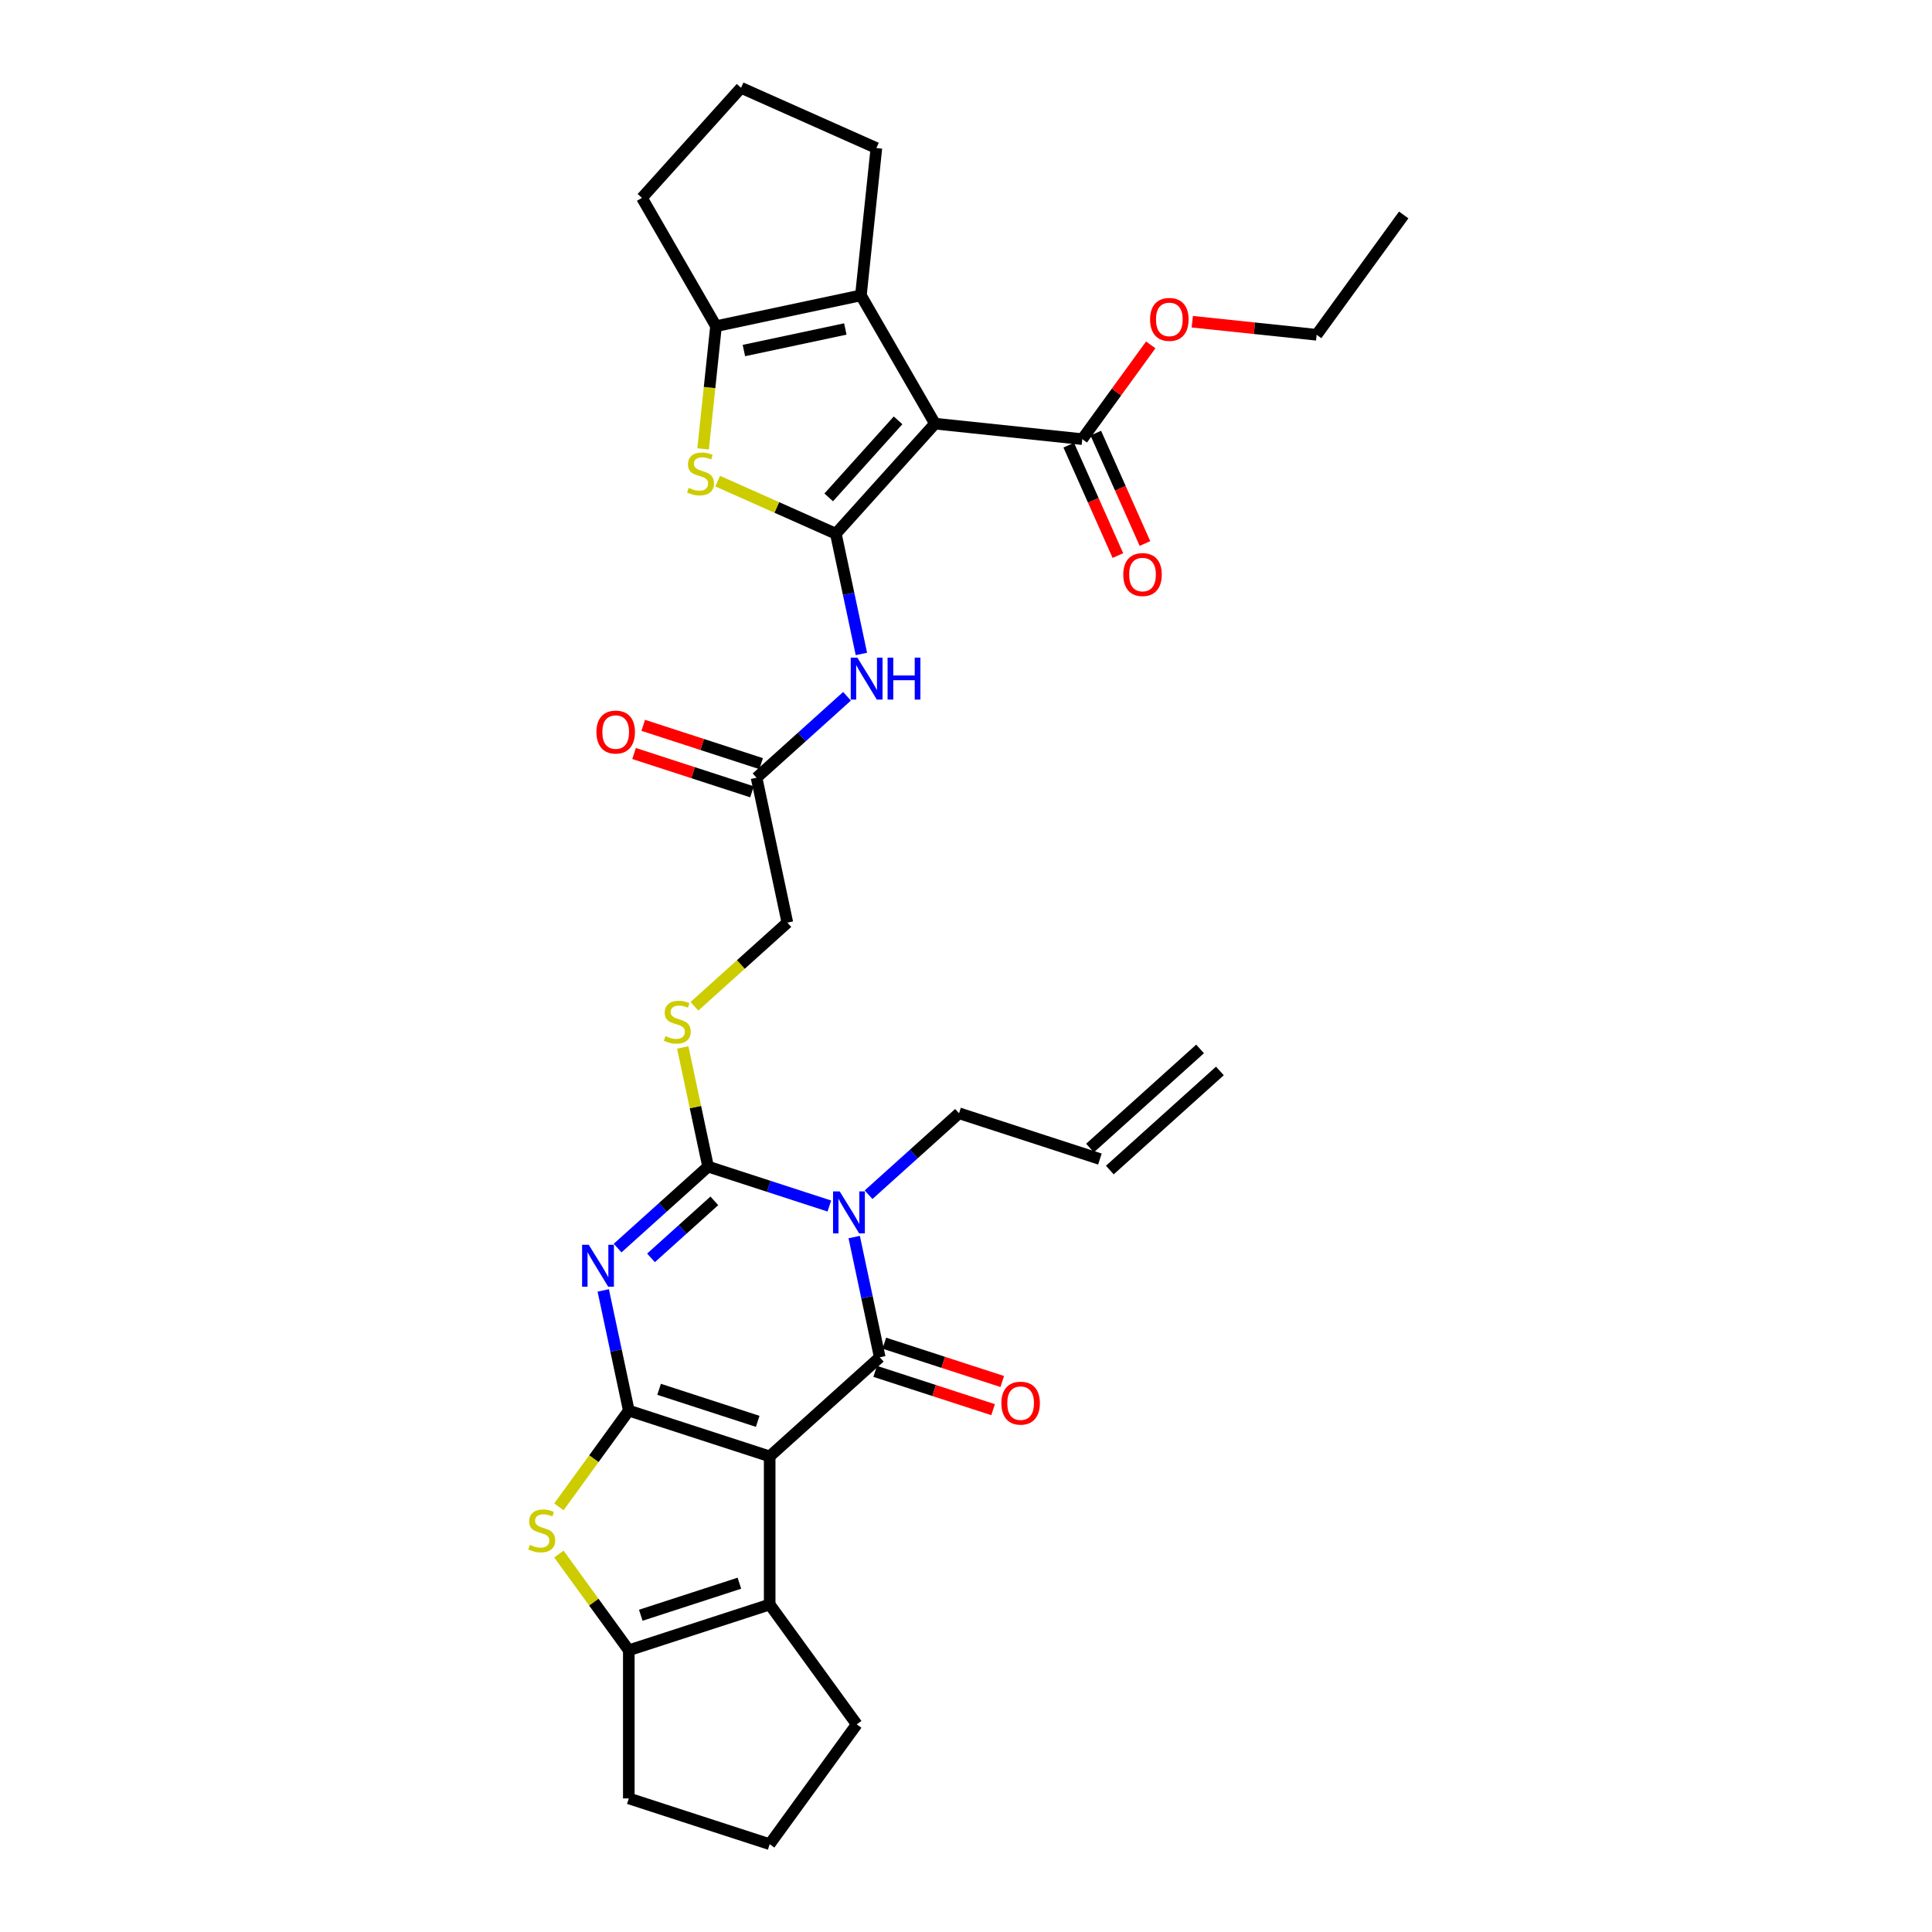 <?xml version='1.0' encoding='iso-8859-1'?>
<svg version='1.1' baseProfile='full'
              xmlns='http://www.w3.org/2000/svg'
                      xmlns:rdkit='http://www.rdkit.org/xml'
                      xmlns:xlink='http://www.w3.org/1999/xlink'
                  xml:space='preserve'
width='1000px' height='1000px' viewBox='0 0 1000 1000'>
<!-- END OF HEADER -->
<rect style='opacity:1.0;fill:#FFFFFF;stroke:none' width='1000' height='1000' x='0' y='0'> </rect>
<path class='bond-0' d='M 398.383,753.825 L 325.467,730.134' style='fill:none;fill-rule:evenodd;stroke:#000000;stroke-width:6px;stroke-linecap:butt;stroke-linejoin:miter;stroke-opacity:1' />
<path class='bond-0' d='M 392.184,735.688 L 341.142,719.104' style='fill:none;fill-rule:evenodd;stroke:#000000;stroke-width:6px;stroke-linecap:butt;stroke-linejoin:miter;stroke-opacity:1' />
<path class='bond-2' d='M 398.383,753.825 L 455.358,702.524' style='fill:none;fill-rule:evenodd;stroke:#000000;stroke-width:6px;stroke-linecap:butt;stroke-linejoin:miter;stroke-opacity:1' />
<path class='bond-8' d='M 398.383,753.825 L 398.383,830.494' style='fill:none;fill-rule:evenodd;stroke:#000000;stroke-width:6px;stroke-linecap:butt;stroke-linejoin:miter;stroke-opacity:1' />
<path class='bond-1' d='M 325.467,730.134 L 318.854,699.024' style='fill:none;fill-rule:evenodd;stroke:#000000;stroke-width:6px;stroke-linecap:butt;stroke-linejoin:miter;stroke-opacity:1' />
<path class='bond-1' d='M 318.854,699.024 L 312.241,667.914' style='fill:none;fill-rule:evenodd;stroke:#0000FF;stroke-width:6px;stroke-linecap:butt;stroke-linejoin:miter;stroke-opacity:1' />
<path class='bond-7' d='M 325.467,730.134 L 307.374,755.037' style='fill:none;fill-rule:evenodd;stroke:#000000;stroke-width:6px;stroke-linecap:butt;stroke-linejoin:miter;stroke-opacity:1' />
<path class='bond-7' d='M 307.374,755.037 L 289.28,779.94' style='fill:none;fill-rule:evenodd;stroke:#CCCC00;stroke-width:6px;stroke-linecap:butt;stroke-linejoin:miter;stroke-opacity:1' />
<path class='bond-35' d='M 319.677,646.001 L 343.09,624.92' style='fill:none;fill-rule:evenodd;stroke:#0000FF;stroke-width:6px;stroke-linecap:butt;stroke-linejoin:miter;stroke-opacity:1' />
<path class='bond-35' d='M 343.09,624.92 L 366.502,603.84' style='fill:none;fill-rule:evenodd;stroke:#000000;stroke-width:6px;stroke-linecap:butt;stroke-linejoin:miter;stroke-opacity:1' />
<path class='bond-35' d='M 336.961,651.072 L 353.35,636.315' style='fill:none;fill-rule:evenodd;stroke:#0000FF;stroke-width:6px;stroke-linecap:butt;stroke-linejoin:miter;stroke-opacity:1' />
<path class='bond-35' d='M 353.35,636.315 L 369.739,621.559' style='fill:none;fill-rule:evenodd;stroke:#000000;stroke-width:6px;stroke-linecap:butt;stroke-linejoin:miter;stroke-opacity:1' />
<path class='bond-3' d='M 455.358,702.524 L 448.746,671.414' style='fill:none;fill-rule:evenodd;stroke:#000000;stroke-width:6px;stroke-linecap:butt;stroke-linejoin:miter;stroke-opacity:1' />
<path class='bond-3' d='M 448.746,671.414 L 442.133,640.304' style='fill:none;fill-rule:evenodd;stroke:#0000FF;stroke-width:6px;stroke-linecap:butt;stroke-linejoin:miter;stroke-opacity:1' />
<path class='bond-17' d='M 452.989,709.816 L 483.505,719.731' style='fill:none;fill-rule:evenodd;stroke:#000000;stroke-width:6px;stroke-linecap:butt;stroke-linejoin:miter;stroke-opacity:1' />
<path class='bond-17' d='M 483.505,719.731 L 514.021,729.646' style='fill:none;fill-rule:evenodd;stroke:#FF0000;stroke-width:6px;stroke-linecap:butt;stroke-linejoin:miter;stroke-opacity:1' />
<path class='bond-17' d='M 457.727,695.233 L 488.244,705.148' style='fill:none;fill-rule:evenodd;stroke:#000000;stroke-width:6px;stroke-linecap:butt;stroke-linejoin:miter;stroke-opacity:1' />
<path class='bond-17' d='M 488.244,705.148 L 518.76,715.063' style='fill:none;fill-rule:evenodd;stroke:#FF0000;stroke-width:6px;stroke-linecap:butt;stroke-linejoin:miter;stroke-opacity:1' />
<path class='bond-4' d='M 429.267,624.233 L 397.885,614.036' style='fill:none;fill-rule:evenodd;stroke:#0000FF;stroke-width:6px;stroke-linecap:butt;stroke-linejoin:miter;stroke-opacity:1' />
<path class='bond-4' d='M 397.885,614.036 L 366.502,603.84' style='fill:none;fill-rule:evenodd;stroke:#000000;stroke-width:6px;stroke-linecap:butt;stroke-linejoin:miter;stroke-opacity:1' />
<path class='bond-19' d='M 449.569,618.392 L 472.981,597.311' style='fill:none;fill-rule:evenodd;stroke:#0000FF;stroke-width:6px;stroke-linecap:butt;stroke-linejoin:miter;stroke-opacity:1' />
<path class='bond-19' d='M 472.981,597.311 L 496.394,576.23' style='fill:none;fill-rule:evenodd;stroke:#000000;stroke-width:6px;stroke-linecap:butt;stroke-linejoin:miter;stroke-opacity:1' />
<path class='bond-15' d='M 366.502,603.84 L 359.948,573.006' style='fill:none;fill-rule:evenodd;stroke:#000000;stroke-width:6px;stroke-linecap:butt;stroke-linejoin:miter;stroke-opacity:1' />
<path class='bond-15' d='M 359.948,573.006 L 353.394,542.172' style='fill:none;fill-rule:evenodd;stroke:#CCCC00;stroke-width:6px;stroke-linecap:butt;stroke-linejoin:miter;stroke-opacity:1' />
<path class='bond-5' d='M 432.633,276.259 L 439.245,307.369' style='fill:none;fill-rule:evenodd;stroke:#000000;stroke-width:6px;stroke-linecap:butt;stroke-linejoin:miter;stroke-opacity:1' />
<path class='bond-5' d='M 439.245,307.369 L 445.858,338.479' style='fill:none;fill-rule:evenodd;stroke:#0000FF;stroke-width:6px;stroke-linecap:butt;stroke-linejoin:miter;stroke-opacity:1' />
<path class='bond-6' d='M 432.633,276.259 L 483.934,219.283' style='fill:none;fill-rule:evenodd;stroke:#000000;stroke-width:6px;stroke-linecap:butt;stroke-linejoin:miter;stroke-opacity:1' />
<path class='bond-6' d='M 428.933,257.452 L 464.843,217.569' style='fill:none;fill-rule:evenodd;stroke:#000000;stroke-width:6px;stroke-linecap:butt;stroke-linejoin:miter;stroke-opacity:1' />
<path class='bond-9' d='M 432.633,276.259 L 402.052,262.643' style='fill:none;fill-rule:evenodd;stroke:#000000;stroke-width:6px;stroke-linecap:butt;stroke-linejoin:miter;stroke-opacity:1' />
<path class='bond-9' d='M 402.052,262.643 L 371.471,249.028' style='fill:none;fill-rule:evenodd;stroke:#CCCC00;stroke-width:6px;stroke-linecap:butt;stroke-linejoin:miter;stroke-opacity:1' />
<path class='bond-10' d='M 483.934,219.283 L 445.6,152.887' style='fill:none;fill-rule:evenodd;stroke:#000000;stroke-width:6px;stroke-linecap:butt;stroke-linejoin:miter;stroke-opacity:1' />
<path class='bond-14' d='M 483.934,219.283 L 560.182,227.297' style='fill:none;fill-rule:evenodd;stroke:#000000;stroke-width:6px;stroke-linecap:butt;stroke-linejoin:miter;stroke-opacity:1' />
<path class='bond-33' d='M 289.28,804.379 L 307.374,829.282' style='fill:none;fill-rule:evenodd;stroke:#CCCC00;stroke-width:6px;stroke-linecap:butt;stroke-linejoin:miter;stroke-opacity:1' />
<path class='bond-33' d='M 307.374,829.282 L 325.467,854.185' style='fill:none;fill-rule:evenodd;stroke:#000000;stroke-width:6px;stroke-linecap:butt;stroke-linejoin:miter;stroke-opacity:1' />
<path class='bond-11' d='M 398.383,830.494 L 325.467,854.185' style='fill:none;fill-rule:evenodd;stroke:#000000;stroke-width:6px;stroke-linecap:butt;stroke-linejoin:miter;stroke-opacity:1' />
<path class='bond-11' d='M 382.707,819.464 L 331.666,836.048' style='fill:none;fill-rule:evenodd;stroke:#000000;stroke-width:6px;stroke-linecap:butt;stroke-linejoin:miter;stroke-opacity:1' />
<path class='bond-25' d='M 398.383,830.494 L 443.447,892.52' style='fill:none;fill-rule:evenodd;stroke:#000000;stroke-width:6px;stroke-linecap:butt;stroke-linejoin:miter;stroke-opacity:1' />
<path class='bond-12' d='M 363.932,232.333 L 367.269,200.58' style='fill:none;fill-rule:evenodd;stroke:#CCCC00;stroke-width:6px;stroke-linecap:butt;stroke-linejoin:miter;stroke-opacity:1' />
<path class='bond-12' d='M 367.269,200.58 L 370.607,168.827' style='fill:none;fill-rule:evenodd;stroke:#000000;stroke-width:6px;stroke-linecap:butt;stroke-linejoin:miter;stroke-opacity:1' />
<path class='bond-26' d='M 445.6,152.887 L 453.614,76.638' style='fill:none;fill-rule:evenodd;stroke:#000000;stroke-width:6px;stroke-linecap:butt;stroke-linejoin:miter;stroke-opacity:1' />
<path class='bond-36' d='M 445.6,152.887 L 370.607,168.827' style='fill:none;fill-rule:evenodd;stroke:#000000;stroke-width:6px;stroke-linecap:butt;stroke-linejoin:miter;stroke-opacity:1' />
<path class='bond-36' d='M 437.539,170.276 L 385.044,181.434' style='fill:none;fill-rule:evenodd;stroke:#000000;stroke-width:6px;stroke-linecap:butt;stroke-linejoin:miter;stroke-opacity:1' />
<path class='bond-28' d='M 325.467,854.185 L 325.467,930.854' style='fill:none;fill-rule:evenodd;stroke:#000000;stroke-width:6px;stroke-linecap:butt;stroke-linejoin:miter;stroke-opacity:1' />
<path class='bond-27' d='M 370.607,168.827 L 332.273,102.43' style='fill:none;fill-rule:evenodd;stroke:#000000;stroke-width:6px;stroke-linecap:butt;stroke-linejoin:miter;stroke-opacity:1' />
<path class='bond-13' d='M 438.422,360.392 L 415.01,381.472' style='fill:none;fill-rule:evenodd;stroke:#0000FF;stroke-width:6px;stroke-linecap:butt;stroke-linejoin:miter;stroke-opacity:1' />
<path class='bond-13' d='M 415.01,381.472 L 391.597,402.553' style='fill:none;fill-rule:evenodd;stroke:#000000;stroke-width:6px;stroke-linecap:butt;stroke-linejoin:miter;stroke-opacity:1' />
<path class='bond-18' d='M 553.178,230.416 L 565.899,258.988' style='fill:none;fill-rule:evenodd;stroke:#000000;stroke-width:6px;stroke-linecap:butt;stroke-linejoin:miter;stroke-opacity:1' />
<path class='bond-18' d='M 565.899,258.988 L 578.62,287.56' style='fill:none;fill-rule:evenodd;stroke:#FF0000;stroke-width:6px;stroke-linecap:butt;stroke-linejoin:miter;stroke-opacity:1' />
<path class='bond-18' d='M 567.186,224.179 L 579.907,252.751' style='fill:none;fill-rule:evenodd;stroke:#000000;stroke-width:6px;stroke-linecap:butt;stroke-linejoin:miter;stroke-opacity:1' />
<path class='bond-18' d='M 579.907,252.751 L 592.628,281.323' style='fill:none;fill-rule:evenodd;stroke:#FF0000;stroke-width:6px;stroke-linecap:butt;stroke-linejoin:miter;stroke-opacity:1' />
<path class='bond-24' d='M 560.182,227.297 L 577.907,202.901' style='fill:none;fill-rule:evenodd;stroke:#000000;stroke-width:6px;stroke-linecap:butt;stroke-linejoin:miter;stroke-opacity:1' />
<path class='bond-24' d='M 577.907,202.901 L 595.632,178.504' style='fill:none;fill-rule:evenodd;stroke:#FF0000;stroke-width:6px;stroke-linecap:butt;stroke-linejoin:miter;stroke-opacity:1' />
<path class='bond-21' d='M 359.44,520.853 L 383.489,499.199' style='fill:none;fill-rule:evenodd;stroke:#CCCC00;stroke-width:6px;stroke-linecap:butt;stroke-linejoin:miter;stroke-opacity:1' />
<path class='bond-21' d='M 383.489,499.199 L 407.538,477.546' style='fill:none;fill-rule:evenodd;stroke:#000000;stroke-width:6px;stroke-linecap:butt;stroke-linejoin:miter;stroke-opacity:1' />
<path class='bond-16' d='M 391.597,402.553 L 407.538,477.546' style='fill:none;fill-rule:evenodd;stroke:#000000;stroke-width:6px;stroke-linecap:butt;stroke-linejoin:miter;stroke-opacity:1' />
<path class='bond-20' d='M 393.966,395.261 L 363.45,385.346' style='fill:none;fill-rule:evenodd;stroke:#000000;stroke-width:6px;stroke-linecap:butt;stroke-linejoin:miter;stroke-opacity:1' />
<path class='bond-20' d='M 363.45,385.346 L 332.934,375.431' style='fill:none;fill-rule:evenodd;stroke:#FF0000;stroke-width:6px;stroke-linecap:butt;stroke-linejoin:miter;stroke-opacity:1' />
<path class='bond-20' d='M 389.228,409.844 L 358.712,399.929' style='fill:none;fill-rule:evenodd;stroke:#000000;stroke-width:6px;stroke-linecap:butt;stroke-linejoin:miter;stroke-opacity:1' />
<path class='bond-20' d='M 358.712,399.929 L 328.196,390.014' style='fill:none;fill-rule:evenodd;stroke:#FF0000;stroke-width:6px;stroke-linecap:butt;stroke-linejoin:miter;stroke-opacity:1' />
<path class='bond-22' d='M 496.394,576.23 L 569.309,599.922' style='fill:none;fill-rule:evenodd;stroke:#000000;stroke-width:6px;stroke-linecap:butt;stroke-linejoin:miter;stroke-opacity:1' />
<path class='bond-23' d='M 574.44,605.62 L 631.415,554.319' style='fill:none;fill-rule:evenodd;stroke:#000000;stroke-width:6px;stroke-linecap:butt;stroke-linejoin:miter;stroke-opacity:1' />
<path class='bond-23' d='M 564.179,594.225 L 621.155,542.923' style='fill:none;fill-rule:evenodd;stroke:#000000;stroke-width:6px;stroke-linecap:butt;stroke-linejoin:miter;stroke-opacity:1' />
<path class='bond-31' d='M 617.13,166.52 L 649.312,169.903' style='fill:none;fill-rule:evenodd;stroke:#FF0000;stroke-width:6px;stroke-linecap:butt;stroke-linejoin:miter;stroke-opacity:1' />
<path class='bond-31' d='M 649.312,169.903 L 681.495,173.285' style='fill:none;fill-rule:evenodd;stroke:#000000;stroke-width:6px;stroke-linecap:butt;stroke-linejoin:miter;stroke-opacity:1' />
<path class='bond-30' d='M 443.447,892.52 L 398.383,954.545' style='fill:none;fill-rule:evenodd;stroke:#000000;stroke-width:6px;stroke-linecap:butt;stroke-linejoin:miter;stroke-opacity:1' />
<path class='bond-37' d='M 453.614,76.638 L 383.574,45.455' style='fill:none;fill-rule:evenodd;stroke:#000000;stroke-width:6px;stroke-linecap:butt;stroke-linejoin:miter;stroke-opacity:1' />
<path class='bond-29' d='M 332.273,102.43 L 383.574,45.455' style='fill:none;fill-rule:evenodd;stroke:#000000;stroke-width:6px;stroke-linecap:butt;stroke-linejoin:miter;stroke-opacity:1' />
<path class='bond-34' d='M 325.467,930.854 L 398.383,954.545' style='fill:none;fill-rule:evenodd;stroke:#000000;stroke-width:6px;stroke-linecap:butt;stroke-linejoin:miter;stroke-opacity:1' />
<path class='bond-32' d='M 681.495,173.285 L 726.559,111.259' style='fill:none;fill-rule:evenodd;stroke:#000000;stroke-width:6px;stroke-linecap:butt;stroke-linejoin:miter;stroke-opacity:1' />
<path  class='atom-2' d='M 304.727 644.284
L 311.842 655.785
Q 312.547 656.919, 313.682 658.974
Q 314.817 661.029, 314.878 661.151
L 314.878 644.284
L 317.761 644.284
L 317.761 665.997
L 314.786 665.997
L 307.15 653.423
Q 306.26 651.951, 305.31 650.265
Q 304.39 648.578, 304.114 648.057
L 304.114 665.997
L 301.292 665.997
L 301.292 644.284
L 304.727 644.284
' fill='#0000FF'/>
<path  class='atom-4' d='M 434.619 616.675
L 441.733 628.175
Q 442.439 629.31, 443.573 631.365
Q 444.708 633.42, 444.769 633.542
L 444.769 616.675
L 447.652 616.675
L 447.652 638.388
L 444.677 638.388
L 437.041 625.814
Q 436.152 624.342, 435.201 622.655
Q 434.281 620.969, 434.005 620.447
L 434.005 638.388
L 431.184 638.388
L 431.184 616.675
L 434.619 616.675
' fill='#0000FF'/>
<path  class='atom-8' d='M 274.269 799.612
Q 274.514 799.704, 275.526 800.133
Q 276.538 800.562, 277.642 800.838
Q 278.777 801.084, 279.881 801.084
Q 281.936 801.084, 283.132 800.102
Q 284.328 799.09, 284.328 797.342
Q 284.328 796.146, 283.714 795.41
Q 283.132 794.674, 282.212 794.276
Q 281.292 793.877, 279.758 793.417
Q 277.826 792.834, 276.661 792.282
Q 275.526 791.73, 274.698 790.565
Q 273.901 789.399, 273.901 787.437
Q 273.901 784.707, 275.741 783.021
Q 277.612 781.334, 281.292 781.334
Q 283.806 781.334, 286.658 782.53
L 285.953 784.891
Q 283.346 783.818, 281.384 783.818
Q 279.268 783.818, 278.102 784.707
Q 276.937 785.566, 276.968 787.069
Q 276.968 788.234, 277.55 788.939
Q 278.164 789.645, 279.022 790.043
Q 279.912 790.442, 281.384 790.902
Q 283.346 791.515, 284.512 792.129
Q 285.677 792.742, 286.505 794
Q 287.364 795.226, 287.364 797.342
Q 287.364 800.348, 285.34 801.973
Q 283.346 803.568, 280.004 803.568
Q 278.072 803.568, 276.6 803.138
Q 275.158 802.74, 273.441 802.034
L 274.269 799.612
' fill='#CCCC00'/>
<path  class='atom-10' d='M 356.459 252.527
Q 356.705 252.619, 357.717 253.049
Q 358.729 253.478, 359.833 253.754
Q 360.967 253.999, 362.071 253.999
Q 364.126 253.999, 365.322 253.018
Q 366.518 252.006, 366.518 250.258
Q 366.518 249.062, 365.905 248.326
Q 365.322 247.59, 364.402 247.191
Q 363.482 246.792, 361.949 246.332
Q 360.017 245.75, 358.851 245.198
Q 357.717 244.646, 356.889 243.48
Q 356.091 242.315, 356.091 240.352
Q 356.091 237.623, 357.931 235.936
Q 359.802 234.25, 363.482 234.25
Q 365.997 234.25, 368.849 235.446
L 368.144 237.807
Q 365.537 236.734, 363.574 236.734
Q 361.458 236.734, 360.293 237.623
Q 359.127 238.482, 359.158 239.984
Q 359.158 241.15, 359.741 241.855
Q 360.354 242.56, 361.213 242.959
Q 362.102 243.358, 363.574 243.818
Q 365.537 244.431, 366.702 245.044
Q 367.868 245.658, 368.696 246.915
Q 369.554 248.142, 369.554 250.258
Q 369.554 253.263, 367.53 254.889
Q 365.537 256.483, 362.194 256.483
Q 360.262 256.483, 358.79 256.054
Q 357.349 255.655, 355.631 254.95
L 356.459 252.527
' fill='#CCCC00'/>
<path  class='atom-14' d='M 443.773 340.396
L 450.888 351.896
Q 451.594 353.03, 452.728 355.085
Q 453.863 357.14, 453.924 357.263
L 453.924 340.396
L 456.807 340.396
L 456.807 362.108
L 453.832 362.108
L 446.196 349.534
Q 445.307 348.062, 444.356 346.376
Q 443.436 344.689, 443.16 344.168
L 443.16 362.108
L 440.339 362.108
L 440.339 340.396
L 443.773 340.396
' fill='#0000FF'/>
<path  class='atom-14' d='M 459.414 340.396
L 462.358 340.396
L 462.358 349.626
L 473.459 349.626
L 473.459 340.396
L 476.403 340.396
L 476.403 362.108
L 473.459 362.108
L 473.459 352.08
L 462.358 352.08
L 462.358 362.108
L 459.414 362.108
L 459.414 340.396
' fill='#0000FF'/>
<path  class='atom-16' d='M 344.428 536.299
Q 344.674 536.391, 345.686 536.82
Q 346.698 537.25, 347.802 537.526
Q 348.937 537.771, 350.041 537.771
Q 352.095 537.771, 353.291 536.79
Q 354.487 535.778, 354.487 534.03
Q 354.487 532.834, 353.874 532.097
Q 353.291 531.361, 352.371 530.963
Q 351.451 530.564, 349.918 530.104
Q 347.986 529.521, 346.82 528.969
Q 345.686 528.417, 344.858 527.252
Q 344.06 526.087, 344.06 524.124
Q 344.06 521.395, 345.9 519.708
Q 347.771 518.021, 351.451 518.021
Q 353.966 518.021, 356.818 519.217
L 356.113 521.579
Q 353.506 520.505, 351.543 520.505
Q 349.427 520.505, 348.262 521.395
Q 347.096 522.253, 347.127 523.756
Q 347.127 524.921, 347.71 525.627
Q 348.323 526.332, 349.182 526.731
Q 350.071 527.129, 351.543 527.589
Q 353.506 528.203, 354.671 528.816
Q 355.837 529.429, 356.665 530.687
Q 357.523 531.913, 357.523 534.03
Q 357.523 537.035, 355.499 538.66
Q 353.506 540.255, 350.163 540.255
Q 348.231 540.255, 346.759 539.826
Q 345.318 539.427, 343.6 538.722
L 344.428 536.299
' fill='#CCCC00'/>
<path  class='atom-18' d='M 518.307 726.277
Q 518.307 721.064, 520.883 718.151
Q 523.459 715.237, 528.274 715.237
Q 533.089 715.237, 535.665 718.151
Q 538.241 721.064, 538.241 726.277
Q 538.241 731.552, 535.634 734.558
Q 533.027 737.532, 528.274 737.532
Q 523.49 737.532, 520.883 734.558
Q 518.307 731.583, 518.307 726.277
M 528.274 735.079
Q 531.586 735.079, 533.365 732.871
Q 535.174 730.632, 535.174 726.277
Q 535.174 722.015, 533.365 719.868
Q 531.586 717.691, 528.274 717.691
Q 524.962 717.691, 523.153 719.837
Q 521.374 721.984, 521.374 726.277
Q 521.374 730.663, 523.153 732.871
Q 524.962 735.079, 528.274 735.079
' fill='#FF0000'/>
<path  class='atom-19' d='M 581.399 297.399
Q 581.399 292.185, 583.975 289.272
Q 586.551 286.358, 591.366 286.358
Q 596.181 286.358, 598.757 289.272
Q 601.333 292.185, 601.333 297.399
Q 601.333 302.673, 598.726 305.679
Q 596.119 308.653, 591.366 308.653
Q 586.582 308.653, 583.975 305.679
Q 581.399 302.704, 581.399 297.399
M 591.366 306.2
Q 594.678 306.2, 596.457 303.992
Q 598.266 301.753, 598.266 297.399
Q 598.266 293.136, 596.457 290.989
Q 594.678 288.812, 591.366 288.812
Q 588.054 288.812, 586.244 290.958
Q 584.466 293.105, 584.466 297.399
Q 584.466 301.784, 586.244 303.992
Q 588.054 306.2, 591.366 306.2
' fill='#FF0000'/>
<path  class='atom-21' d='M 308.715 378.922
Q 308.715 373.709, 311.291 370.796
Q 313.867 367.882, 318.681 367.882
Q 323.496 367.882, 326.072 370.796
Q 328.648 373.709, 328.648 378.922
Q 328.648 384.197, 326.042 387.203
Q 323.435 390.177, 318.681 390.177
Q 313.897 390.177, 311.291 387.203
Q 308.715 384.228, 308.715 378.922
M 318.681 387.724
Q 321.994 387.724, 323.772 385.516
Q 325.582 383.277, 325.582 378.922
Q 325.582 374.66, 323.772 372.513
Q 321.994 370.336, 318.681 370.336
Q 315.369 370.336, 313.56 372.482
Q 311.781 374.629, 311.781 378.922
Q 311.781 383.308, 313.56 385.516
Q 315.369 387.724, 318.681 387.724
' fill='#FF0000'/>
<path  class='atom-25' d='M 595.28 165.333
Q 595.28 160.119, 597.856 157.206
Q 600.432 154.292, 605.246 154.292
Q 610.061 154.292, 612.637 157.206
Q 615.213 160.119, 615.213 165.333
Q 615.213 170.607, 612.607 173.613
Q 610 176.588, 605.246 176.588
Q 600.462 176.588, 597.856 173.613
Q 595.28 170.638, 595.28 165.333
M 605.246 174.134
Q 608.559 174.134, 610.337 171.926
Q 612.147 169.687, 612.147 165.333
Q 612.147 161.07, 610.337 158.923
Q 608.559 156.746, 605.246 156.746
Q 601.934 156.746, 600.125 158.893
Q 598.346 161.039, 598.346 165.333
Q 598.346 169.718, 600.125 171.926
Q 601.934 174.134, 605.246 174.134
' fill='#FF0000'/>
</svg>
